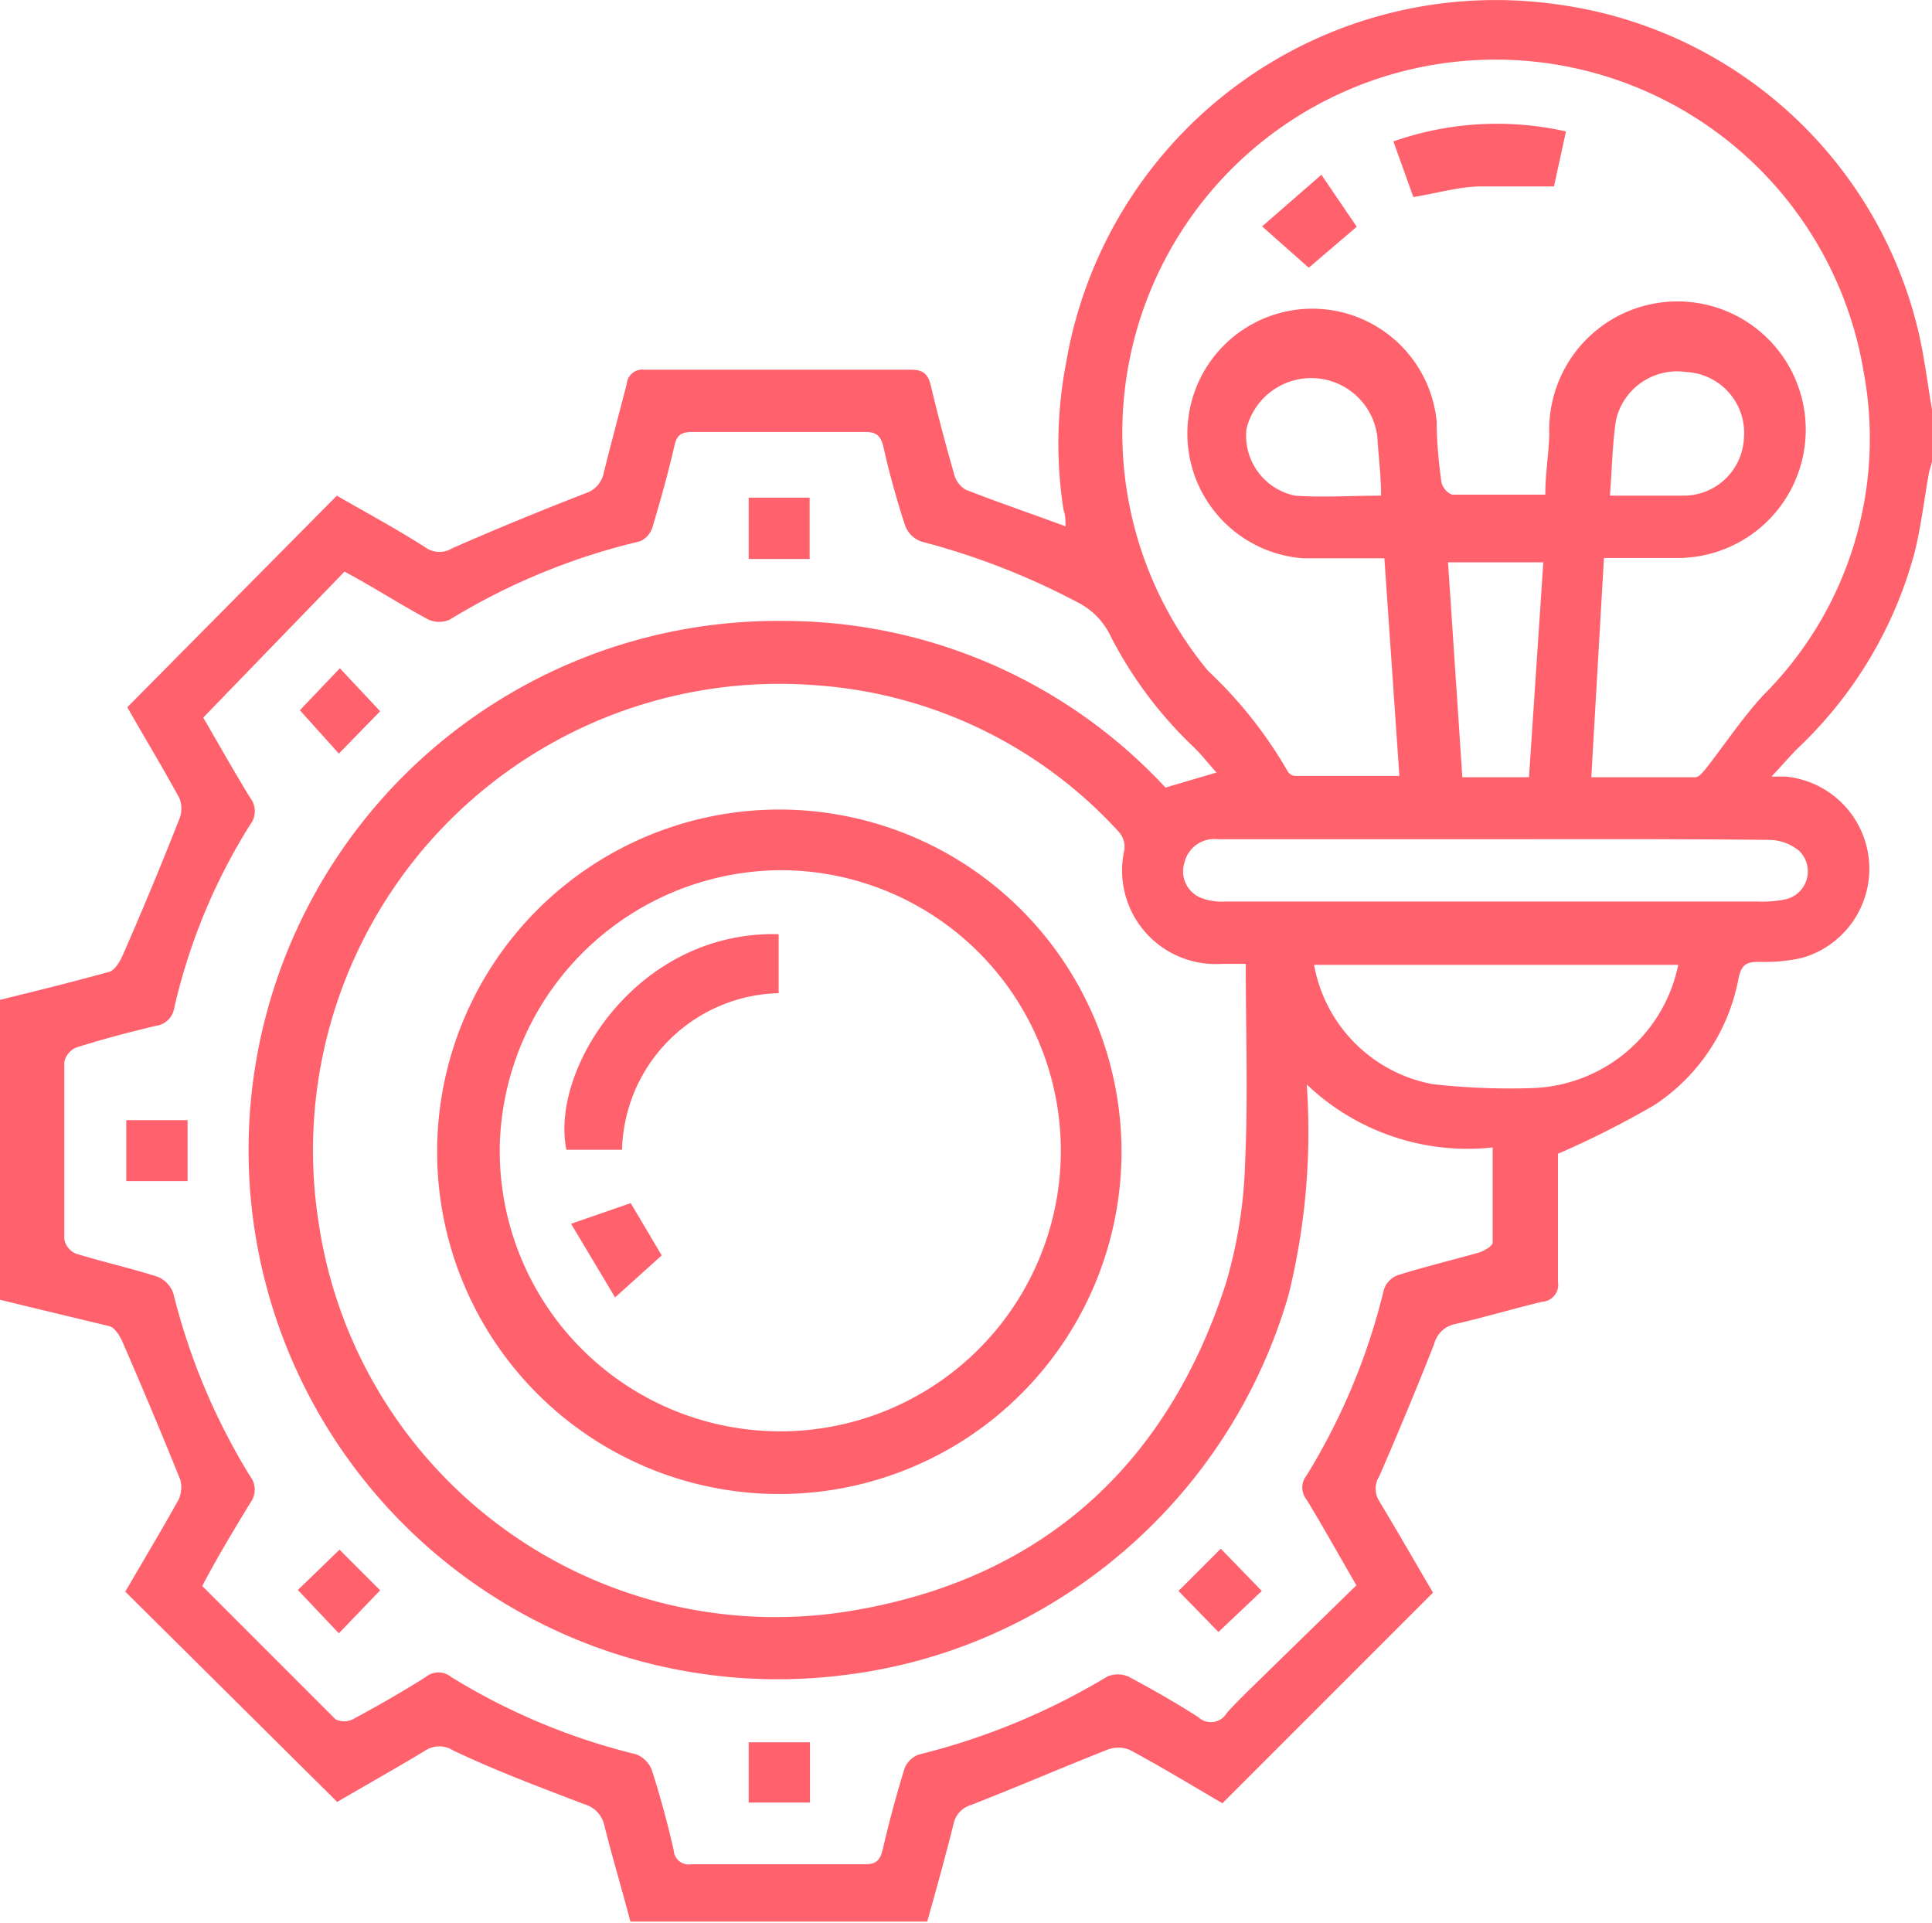 <?xml version="1.0" standalone="no"?><!DOCTYPE svg PUBLIC "-//W3C//DTD SVG 1.1//EN" "http://www.w3.org/Graphics/SVG/1.1/DTD/svg11.dtd"><svg t="1747589598355" class="icon" viewBox="0 0 1029 1024" version="1.1" xmlns="http://www.w3.org/2000/svg" p-id="116273" xmlns:xlink="http://www.w3.org/1999/xlink" width="100.488" height="100"><path d="M0 692.155v-159.711c19.52-4.791 38.863-9.583 58.206-14.906 2.839-0.887 5.501-5.146 6.921-8.34q15.616-35.491 30.345-72.935a14.906 14.906 0 0 0 0-11.357c-9.228-16.858-19.165-33.362-27.683-48.268l111.62-112.685c15.616 9.05 31.942 17.746 47.913 28.038a12.777 12.777 0 0 0 13.487 0c23.424-10.293 47.204-20.053 70.983-29.28a14.374 14.374 0 0 0 9.76-10.825c3.904-15.794 8.163-31.587 12.245-47.381a8.34 8.34 0 0 1 9.405-7.631h141.966c6.921 0 9.228 2.662 10.647 8.695 3.727 15.616 7.808 31.055 12.245 46.494a13.487 13.487 0 0 0 6.211 8.695c17.746 6.921 35.491 12.954 53.237 19.52 0-2.839 0-5.856-1.065-8.695a227.855 227.855 0 0 1 1.42-78.613A232.114 232.114 0 0 1 829.611 2.38a229.097 229.097 0 0 1 191.831 172.843c3.549 14.551 5.146 29.458 7.808 44.187v24.134c0 2.839-1.42 5.856-1.952 8.695-2.662 14.729-4.259 29.813-8.163 44.187A222.708 222.708 0 0 1 958.268 397.754c-4.791 4.614-9.05 9.76-14.729 15.794h7.453a49.333 49.333 0 0 1 8.873 96.537 88.728 88.728 0 0 1-22.892 2.129c-6.566 0-9.405 1.242-11.002 8.695a103.102 103.102 0 0 1-44.897 67.611 492.975 492.975 0 0 1-51.285 25.909v68.143a9.05 9.05 0 0 1-8.34 10.647c-15.616 3.727-30.878 8.34-46.494 11.89a14.551 14.551 0 0 0-11.18 10.825c-9.228 23.424-18.988 46.849-29.103 70.096a12.422 12.422 0 0 0 0 13.487c9.76 16.149 19.165 32.652 28.571 48.623l-112.153 112.153c-16.149-9.405-32.475-19.343-49.333-28.393a16.149 16.149 0 0 0-12.245 0c-24.312 9.583-48.091 19.875-72.225 29.28a13.309 13.309 0 0 0-9.405 10.115c-4.436 17.746-9.405 35.491-14.019 51.995h-158.114c-4.614-17.746-9.583-33.894-13.842-51.108a15.084 15.084 0 0 0-10.647-11.357c-23.602-9.05-47.026-17.746-70.096-28.748a13.487 13.487 0 0 0-14.374 0c-16.149 9.76-32.652 18.988-47.204 27.506l-112.863-111.975c9.405-16.149 19.165-32.475 28.393-48.978a15.794 15.794 0 0 0 0.887-10.647c-9.938-24.667-20.23-49.156-30.878-73.645-1.42-3.194-4.082-7.453-7.098-8.163C38.863 701.561 19.52 696.947 0 692.155z m108.249-310.017c8.163 14.019 16.326 28.571 25.021 42.767a11.535 11.535 0 0 1 0 14.197 315.873 315.873 0 0 0-40.46 97.601 11.357 11.357 0 0 1-9.76 9.583c-14.197 3.372-28.393 7.098-42.412 11.535a11.002 11.002 0 0 0-6.388 7.631v94.407a10.293 10.293 0 0 0 6.388 7.808c14.374 4.436 28.925 7.631 43.3 12.245a14.906 14.906 0 0 1 8.34 8.695 342.492 342.492 0 0 0 40.993 97.601 11.712 11.712 0 0 1 0 14.197c-8.873 14.551-17.746 29.28-25.554 44.187l70.983 70.983a10.47 10.47 0 0 0 9.228 0c13.132-7.098 26.264-14.551 38.863-22.537a10.647 10.647 0 0 1 13.487 0 341.072 341.072 0 0 0 98.489 41.17 14.729 14.729 0 0 1 8.518 8.695c4.436 14.019 8.34 28.216 11.535 42.412a7.986 7.986 0 0 0 9.405 7.453h92.455c5.856 0 7.986-1.952 9.405-7.631 3.372-14.551 7.276-29.103 11.712-43.477a13.132 13.132 0 0 1 7.453-7.276 363.077 363.077 0 0 0 100.441-41.525 14.019 14.019 0 0 1 11.357 0c12.599 6.743 25.199 13.842 37.266 21.65a9.76 9.76 0 0 0 15.084-2.307c6.211-6.921 13.132-13.309 19.698-19.875l49.333-48.091c-9.583-16.503-17.746-31.232-26.619-45.784a10.115 10.115 0 0 1 0-12.599 341.782 341.782 0 0 0 41.347-99.376 12.422 12.422 0 0 1 7.453-7.453c14.197-4.436 28.925-7.986 43.3-12.067 2.662-0.887 6.921-3.372 7.098-5.146v-50.753a124.22 124.22 0 0 1-99.021-33.539 362.012 362.012 0 0 1-9.76 112.33 283.931 283.931 0 0 1-133.625 168.407 278.075 278.075 0 0 1-103.99 33.894 281.802 281.802 0 1 1-31.055-561.474 277.365 277.365 0 0 1 203.188 88.728l27.151-7.986c-4.436-4.969-8.163-9.76-12.422-13.842a219.159 219.159 0 0 1-44.187-59.271 38.508 38.508 0 0 0-17.746-17.746 384.017 384.017 0 0 0-82.695-32.12 14.374 14.374 0 0 1-8.695-8.34c-4.614-14.019-8.518-28.216-11.712-42.412-1.42-5.679-3.727-7.631-9.405-7.631h-92.455c-5.679 0-8.163 1.597-9.405 7.453-3.372 14.729-7.453 29.103-11.712 43.477a12.245 12.245 0 0 1-6.566 7.276 346.219 346.219 0 0 0-101.328 41.702 14.019 14.019 0 0 1-11.357 0c-15.261-8.163-29.99-17.746-44.719-25.554z m555.263 131.141h-12.599a49.865 49.865 0 0 1-51.995-61.045 12.067 12.067 0 0 0-3.194-9.405 240.987 240.987 0 0 0-161.131-77.904A248.44 248.44 0 0 0 169.826 651.873a245.955 245.955 0 0 0 281.979 206.205c101.505-16.326 169.294-76.306 201.059-174.44a251.634 251.634 0 0 0 10.293-64.772c1.597-34.249 0.355-69.386 0.355-105.587z m184.023-99.376h55.367c1.952 0 4.082-2.662 5.679-4.614 10.293-13.132 19.52-27.151 30.7-39.218a193.073 193.073 0 0 0 53.237-172.488 198.752 198.752 0 1 0-349.058 159.711 230.694 230.694 0 0 1 42.235 53.237 5.146 5.146 0 0 0 3.904 2.662H745.319l-7.986-115.879h-43.122a66.546 66.546 0 1 1 70.983-72.757c0 10.647 1.065 21.472 2.484 31.942a9.583 9.583 0 0 0 5.679 6.921h49.688c0-11.18 1.775-21.472 2.129-31.765a68.321 68.321 0 1 1 69.918 65.482h-40.815z m-50.398 33.007h-148.531a16.326 16.326 0 0 0-17.746 12.422 15.261 15.261 0 0 0 8.34 18.633 31.587 31.587 0 0 0 13.664 2.129h283.576a60.69 60.69 0 0 0 14.019-1.065 15.261 15.261 0 0 0 7.808-25.909 25.554 25.554 0 0 0-15.971-5.856c-48.801-0.532-96.892-0.355-145.16-0.355z m96.714 66.901H699.89A78.791 78.791 0 0 0 763.065 577.341a364.142 364.142 0 0 0 51.995 2.129 82.163 82.163 0 0 0 78.791-65.659z m-71.87-214.368h-50.753l7.631 114.46h35.491z m-86.422-35.491c0-11.18-1.42-21.295-1.952-31.232a35.491 35.491 0 0 0-69.741-4.259 32.652 32.652 0 0 0 25.909 35.491c14.906 1.065 29.813 0 45.784 0z m121.913 0h39.041a32.12 32.12 0 0 0 32.297-30.345 32.475 32.475 0 0 0-30.7-35.491 33.362 33.362 0 0 0-37.443 25.731c-1.952 13.309-2.129 26.441-3.194 40.105z" p-id="116274" fill="#ff626d"></path><path d="M431.22 297.669h-32.475v-32.652h32.475zM99.908 596.506v32.475H67.256v-32.475zM398.746 927.818h32.652v32.12h-32.652zM202.478 378.766l-22.005 22.537L159.711 378.234l21.295-22.36zM180.829 825.248l21.65 21.65-22.005 22.892-21.827-23.069zM648.96 869.08l-21.295-21.827 22.537-22.537 21.827 22.537zM597.32 613.365a182.248 182.248 0 0 1-364.497 0 182.248 182.248 0 1 1 364.497 0zM266.185 610.525a149.419 149.419 0 1 0 151.726-147.112A150.484 150.484 0 0 0 266.185 610.525zM834.048 69.991l-6.388 29.28h-38.153c-12.245 0-23.602 3.549-36.734 5.679l-10.647-29.635a166.81 166.81 0 0 1 91.923-5.324zM722.605 120.744l-25.554 21.827-24.844-22.005 31.587-27.506z" p-id="116275" fill="#ff626d"></path><path d="M414.717 497.485v31.41a85.534 85.534 0 0 0-83.405 83.405H301.677c-8.873-42.767 37.621-116.767 113.04-114.815zM304.161 651.695l31.765-11.002 16.503 27.861-24.844 22.36z" p-id="116276" fill="#ff626d"></path></svg>